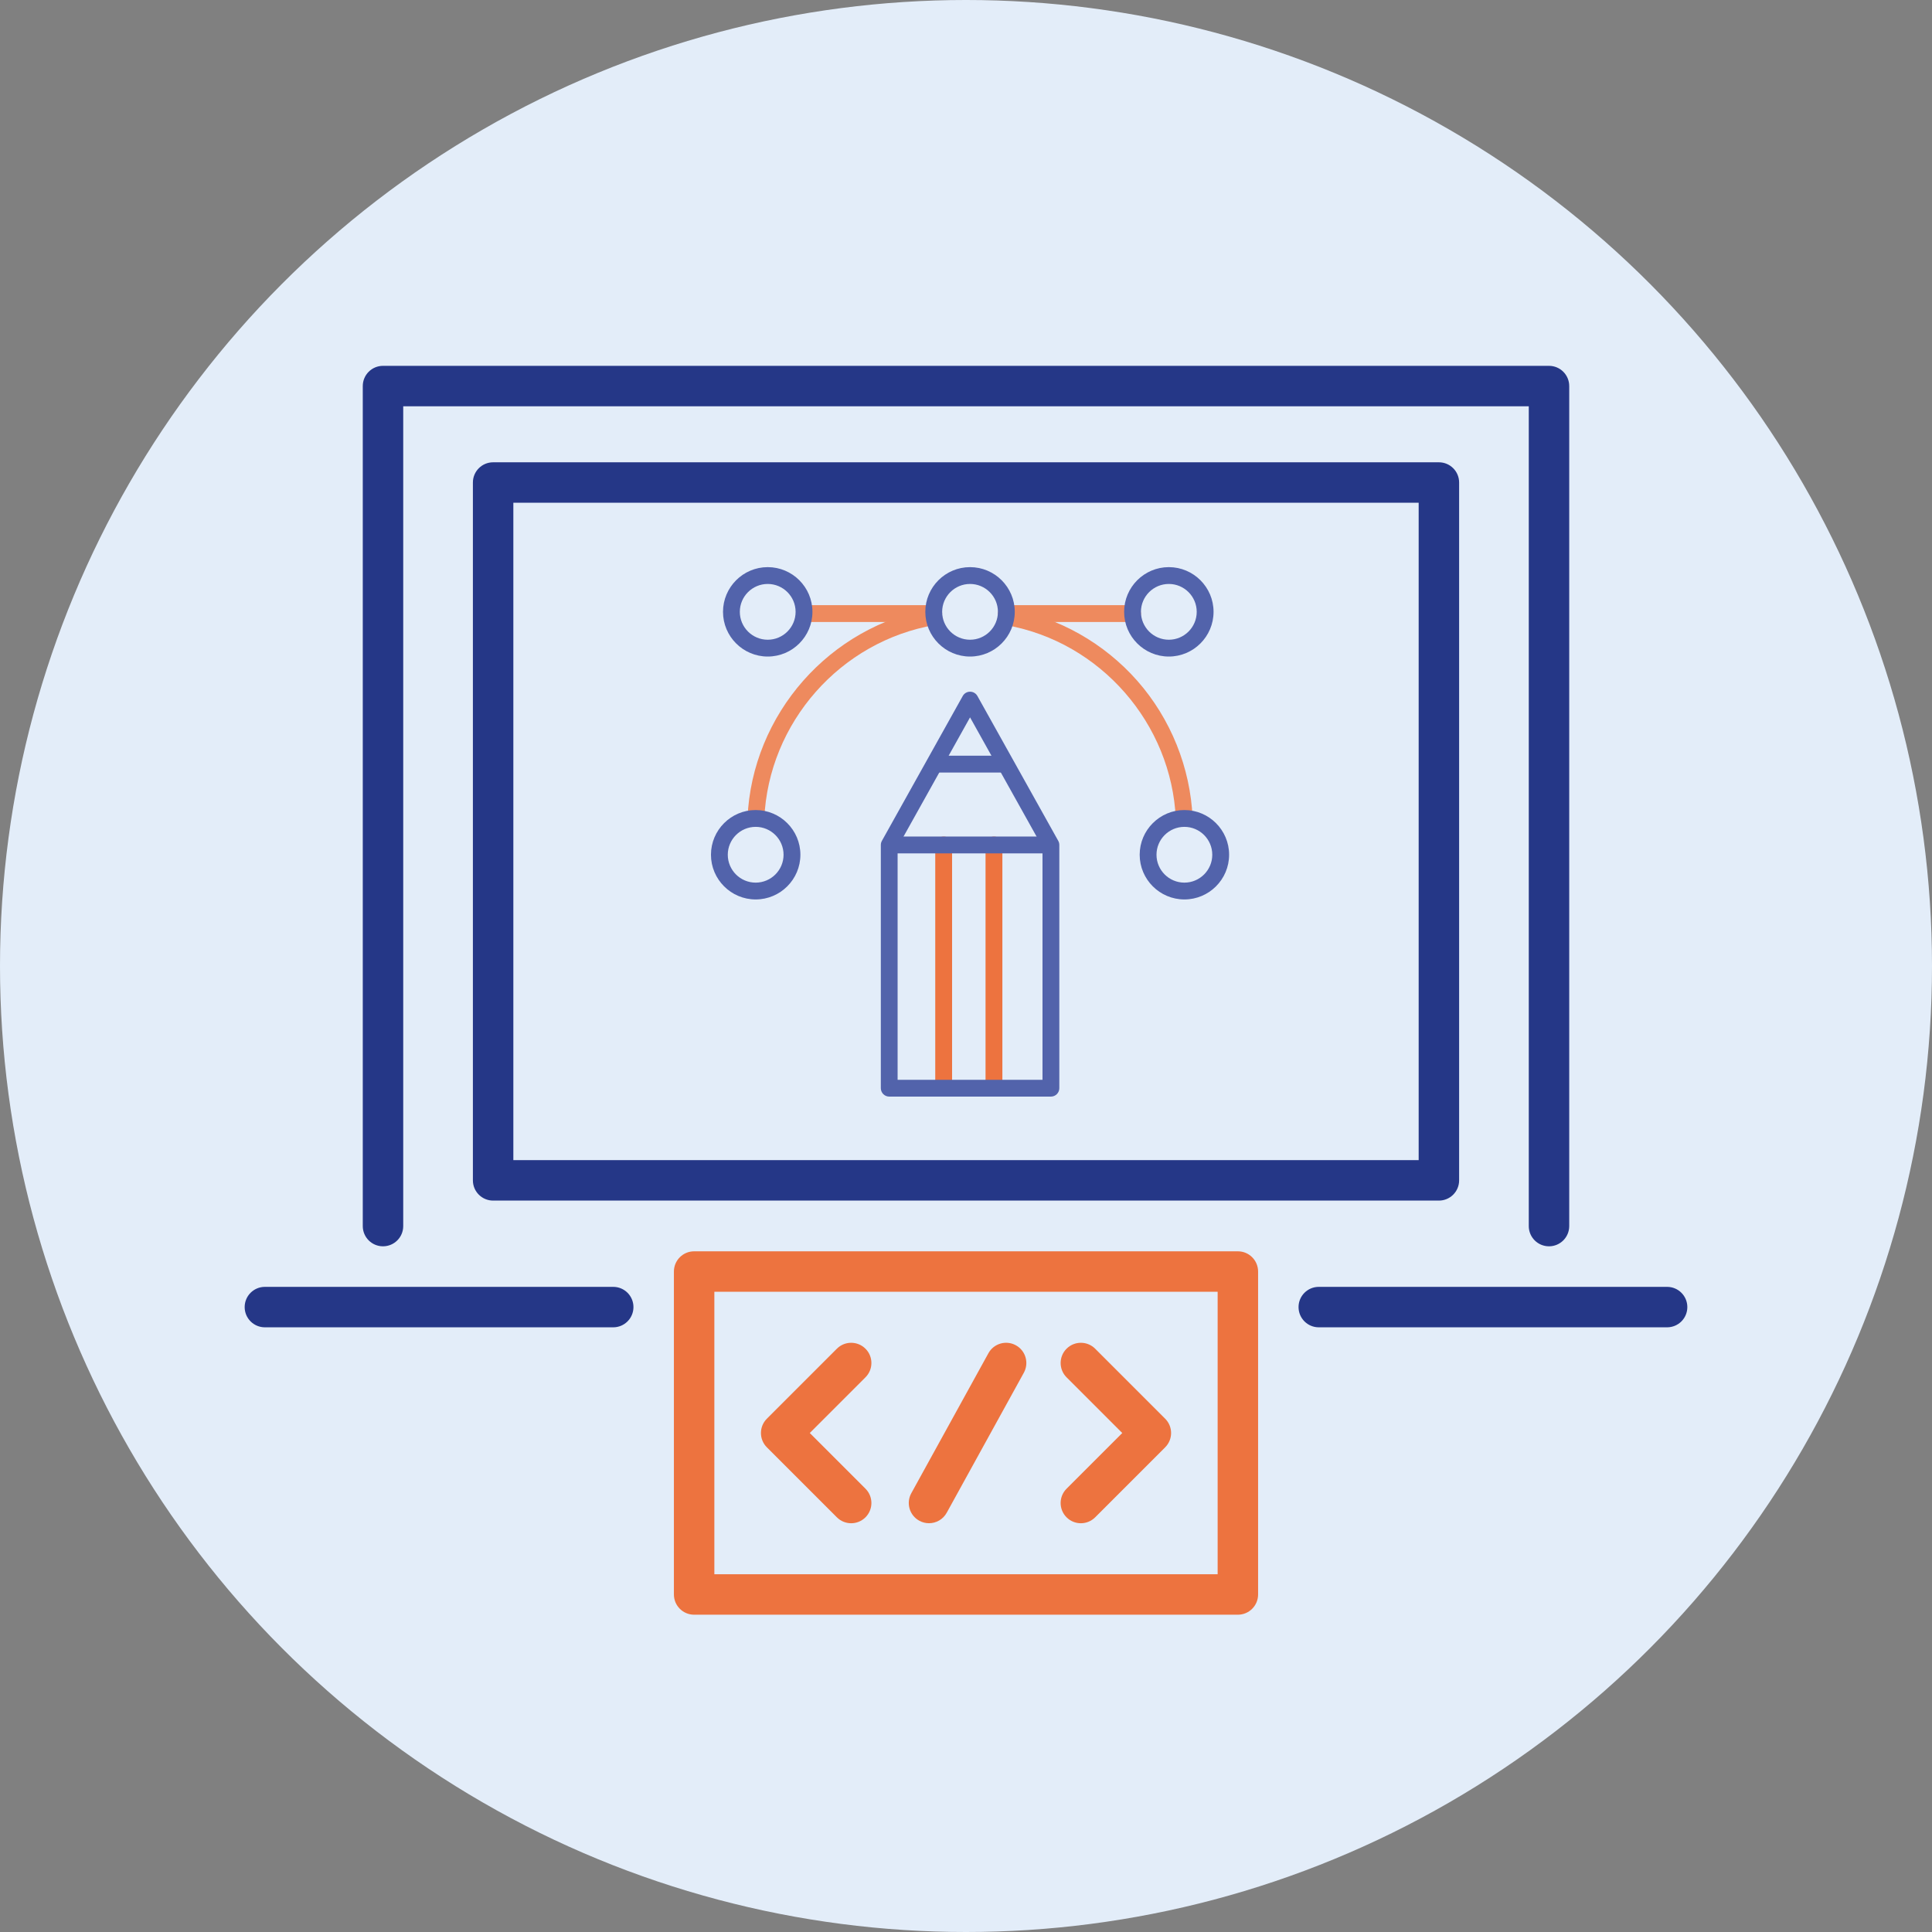 <?xml version="1.0" encoding="UTF-8"?>
<svg id="a" data-name="Calque 1" xmlns="http://www.w3.org/2000/svg" viewBox="0 0 1071.78 1071.78">
  <rect x="0" y="0" width="1071.78" height="1071.78" fill="#808080" stroke="none"/>
  <circle cx="535.89" cy="535.89" r="535.89" style="fill: #e3edf9;"/>
  <g>
    <path d="M859.31,691.39c6.2,0,11.22-5.02,11.22-11.22V214.17c0-6.2-5.02-11.22-11.22-11.22H212.47c-6.2,0-11.22,5.02-11.22,11.22v466c0,6.2,5.02,11.22,11.22,11.22s11.22-5.02,11.22-11.22V225.39H848.09v454.78c0,6.2,5.02,11.22,11.22,11.22Z" style="fill: #253787;"/>
    <path d="M798.23,666.03c6.2,0,11.22-5.02,11.22-11.22V267.68c0-6.2-5.02-11.22-11.22-11.22H273.56c-6.2,0-11.22,5.02-11.22,11.22v387.13c0,6.2,5.02,11.22,11.22,11.22H798.23ZM284.78,278.9h502.23v364.69H284.78V278.9Z" style="fill: #253787;"/>
    <path d="M924.83,736.33c6.2,0,11.22-5.02,11.22-11.22s-5.02-11.22-11.22-11.22h-193.24c-6.2,0-11.22,5.02-11.22,11.22s5.02,11.22,11.22,11.22h193.24Z" style="fill: #253787;"/>
    <path d="M340.19,736.33c6.2,0,11.22-5.02,11.22-11.22s-5.02-11.22-11.22-11.22H146.95c-6.2,0-11.22,5.02-11.22,11.22s5.02,11.22,11.22,11.22h193.24Z" style="fill: #253787;"/>
  </g>
  <g>
    <g>
      <path d="M591.67,841.73c2.19,2.19,5.06,3.29,7.94,3.29s5.74-1.1,7.94-3.29l38.83-38.83c4.38-4.38,4.38-11.49,0-15.87l-38.83-38.83c-4.38-4.38-11.49-4.38-15.87,0s-4.38,11.49,0,15.87l30.9,30.9-30.9,30.9c-4.39,4.38-4.39,11.48,0,15.86h0Z" style="fill: #ed733f;"/>
      <path d="M480.12,748.2c-4.38-4.38-11.49-4.38-15.87,0l-38.83,38.83c-4.38,4.38-4.38,11.49,0,15.87l38.83,38.83c2.19,2.19,5.06,3.29,7.94,3.29s5.74-1.1,7.94-3.29c4.38-4.38,4.38-11.49,0-15.87l-30.9-30.9,30.9-30.9c4.38-4.38,4.38-11.48,0-15.86h0Z" style="fill: #ed733f;"/>
      <path d="M515.36,845.01c3.96,0,7.79-2.1,9.83-5.81l42.78-77.66c2.99-5.43,1.02-12.25-4.41-15.24s-12.25-1.02-15.24,4.41l-42.78,77.66c-2.99,5.43-1.02,12.25,4.41,15.24,1.72,.95,3.58,1.4,5.41,1.4h0Z" style="fill: #ed733f;"/>
    </g>
    <path d="M686.71,895.76c6.2,0,11.22-5.02,11.22-11.22v-179.15c0-6.2-5.02-11.22-11.22-11.22H385.07c-6.2,0-11.22,5.02-11.22,11.22v179.15c0,6.2,5.02,11.22,11.22,11.22h301.63Zm-290.41-179.15h279.19v156.71H396.29v-156.71Z" style="fill: #ed733f;"/>
  </g>
  <g>
    <path d="M528.17,603.68v-134.93c0-2.58-2.09-4.67-4.67-4.67s-4.67,2.09-4.67,4.67v134.93c0,2.58,2.09,4.67,4.67,4.67s4.67-2.09,4.67-4.67h0Z" style="fill: #ed733f;"/>
    <path d="M556.07,603.68v-134.93c0-2.58-2.09-4.67-4.67-4.67s-4.67,2.09-4.67,4.67v134.93c0,2.58,2.09,4.67,4.67,4.67s4.67-2.09,4.67-4.67h0Z" style="fill: #ed733f;"/>
  </g>
  <g>
    <g>
      <path d="M582.99,608.34c2.58,0,4.67-2.09,4.67-4.67v-134.93c0-.8-.2-1.58-.59-2.27l-44.85-80.36c-.82-1.48-2.38-2.39-4.07-2.39s-3.25,.91-4.07,2.39l-44.85,80.36c-.39,.69-.59,1.48-.59,2.27v134.93c0,2.58,2.09,4.67,4.67,4.67h89.71Zm-85.04-138.38l40.19-72,40.19,72v129.05h-80.38v-129.05Z" style="fill: #5263ab;"/>
      <path d="M579.19,473.41c2.58,0,4.67-2.09,4.67-4.67s-2.09-4.67-4.67-4.67h-82.12c-2.58,0-4.67,2.09-4.67,4.67s2.09,4.67,4.67,4.67h82.12Z" style="fill: #5263ab;"/>
    </g>
    <path d="M556.6,428.56c2.58,0,4.67-2.09,4.67-4.67s-2.09-4.67-4.67-4.67h-37.76c-2.58,0-4.67,2.09-4.67,4.67s2.09,4.67,4.67,4.67h37.76Z" style="fill: #5263ab;"/>
  </g>
  <path d="M517.99,345.05c2.58,0,4.67-2.09,4.67-4.67s-2.09-4.67-4.67-4.67h-70.01c-2.58,0-4.67,2.09-4.67,4.67s2.09,4.67,4.67,4.67h70.01Z" style="fill: #ee8a5e;"/>
  <path d="M628.28,345.05c2.58,0,4.67-2.09,4.67-4.67s-2.09-4.67-4.67-4.67h-70.01c-2.58,0-4.67,2.09-4.67,4.67s2.09,4.67,4.67,4.67h70.01Z" style="fill: #ee8a5e;"/>
  <path d="M652.27,454.24c.11,2.5,2.18,4.46,4.66,4.46,.07,0,.14,0,.21,0,2.57-.11,4.57-2.29,4.46-4.86-1.22-28.04-12.12-55.09-30.69-76.17-18.4-20.89-43.54-35.1-70.8-39.99-2.54-.46-4.96,1.23-5.42,3.77-.46,2.54,1.23,4.96,3.77,5.42,52.05,9.35,91.5,54.51,93.81,107.38h0Z" style="fill: #ee8a5e;"/>
  <path d="M419.33,458.7c2.48,0,4.55-1.96,4.66-4.46,2.33-53.35,42.19-98.58,94.79-107.55,2.54-.43,4.25-2.84,3.82-5.38-.43-2.54-2.86-4.25-5.38-3.81-56.9,9.71-100.02,58.64-102.54,116.35-.11,2.57,1.88,4.75,4.46,4.86,.07,0,.14,0,.21,0h0Z" style="fill: #ee8a5e;"/>
  <path d="M450.7,339.42c0-13.68-11.13-24.8-24.8-24.8s-24.81,11.13-24.81,24.8,11.13,24.8,24.81,24.8,24.8-11.13,24.8-24.8Zm-40.28,0c0-8.53,6.94-15.47,15.47-15.47s15.47,6.94,15.47,15.47-6.94,15.47-15.47,15.47-15.47-6.94-15.47-15.47Z" style="fill: #5263ab;"/>
  <path d="M673.22,339.42c0-13.68-11.13-24.8-24.81-24.8s-24.8,11.13-24.8,24.8,11.13,24.8,24.8,24.8,24.81-11.13,24.81-24.8h0Zm-40.28,0c0-8.53,6.94-15.47,15.47-15.47s15.47,6.94,15.47,15.47-6.94,15.47-15.47,15.47-15.47-6.94-15.47-15.47Z" style="fill: #5263ab;"/>
  <path d="M562.94,339.42c0-13.68-11.13-24.8-24.81-24.8s-24.81,11.13-24.81,24.8,11.13,24.8,24.81,24.8,24.81-11.13,24.81-24.8Zm-40.28,0c0-8.53,6.94-15.47,15.47-15.47s15.47,6.94,15.47,15.47-6.94,15.47-15.47,15.47-15.47-6.94-15.47-15.47Z" style="fill: #5263ab;"/>
  <path d="M444.02,474.17c0-13.68-11.13-24.8-24.81-24.8s-24.8,11.13-24.8,24.8,11.13,24.8,24.8,24.8,24.81-11.13,24.81-24.8Zm-40.28,0c0-8.53,6.94-15.47,15.47-15.47s15.47,6.94,15.47,15.47-6.94,15.47-15.47,15.47-15.47-6.94-15.47-15.47Z" style="fill: #5263ab;"/>
  <path d="M681.85,474.17c0-13.68-11.13-24.8-24.8-24.8s-24.81,11.13-24.81,24.8,11.13,24.8,24.81,24.8,24.8-11.13,24.8-24.8h0Zm-40.28,0c0-8.53,6.94-15.47,15.47-15.47s15.47,6.94,15.47,15.47-6.94,15.47-15.47,15.47-15.47-6.94-15.47-15.47Z" style="fill: #5263ab;"/>
</svg>